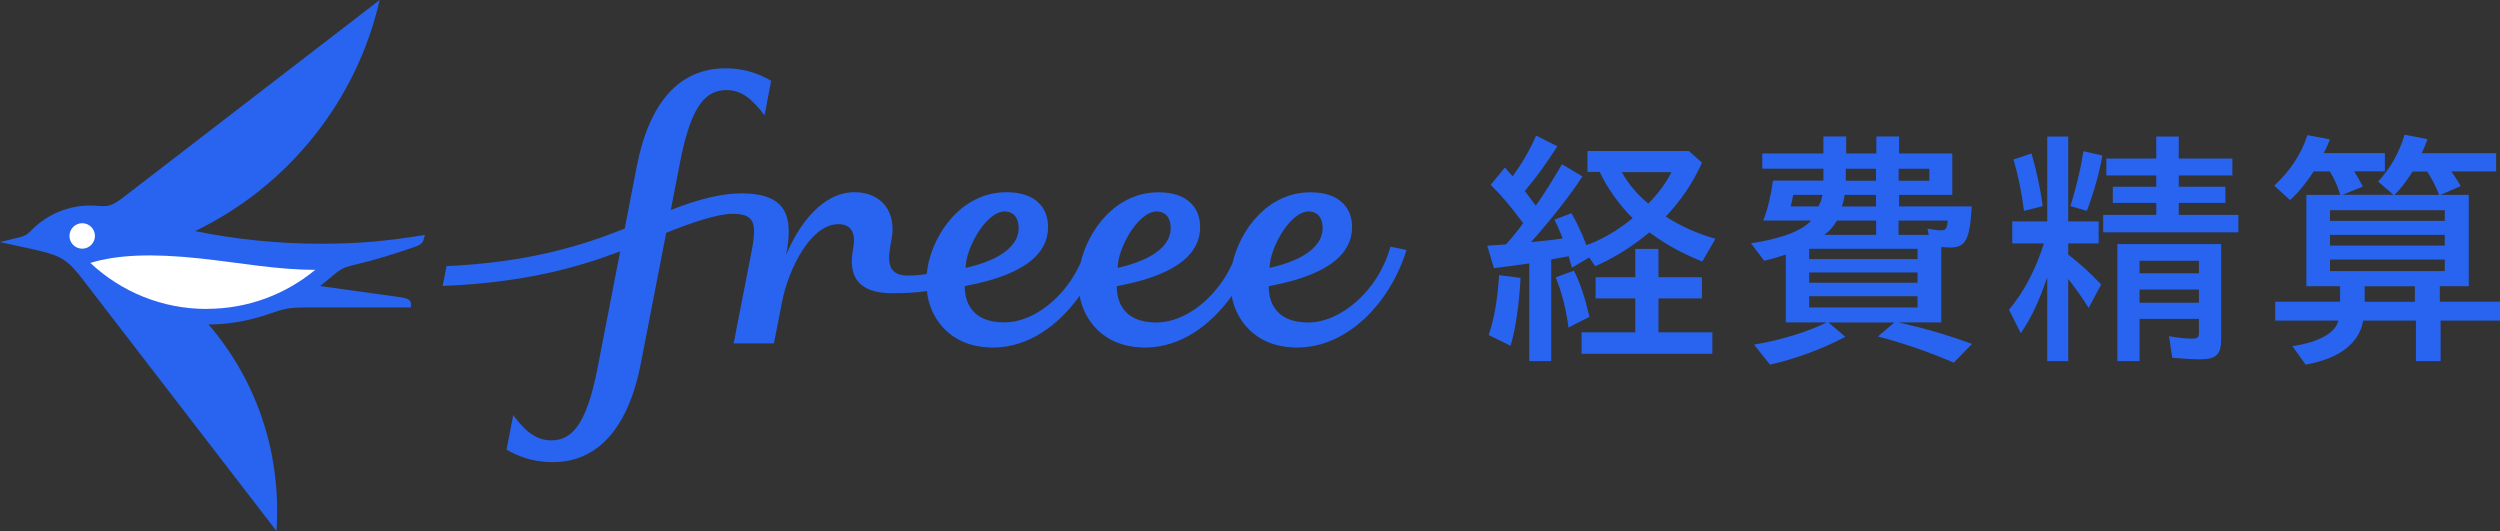 <?xml version="1.0" encoding="UTF-8"?>
<svg id="_レイヤー_1" data-name="レイヤー 1" xmlns="http://www.w3.org/2000/svg" viewBox="0 0 282.49 60">
  <rect x="0" y="0" width="282.49" height="60" fill="#333333" stroke="none"/>
  <g>
    <g>
      <path d="M36.26,27.54c-4.87,0-9.62-.49-14.21-1.43,10.41-5.02,18.22-14.58,20.85-26.11L13.8,22.4c-1.63,1.25-2.06.82-3.6.82-2.46,0-4.78.98-6.45,2.6-.64.62-.73.8-1.72,1.04l-2.03.49,3.87.85c3.09.68,3.79,1.18,5.49,3.39l21.88,28.41c.56-8.36-1.96-16.68-7.67-23.33,2.41-.02,4.63-.44,6.77-1.18,1.78-.61,2.22-.75,4.47-.75h11.6c.16-.78-.14-1.01-1.28-1.17l-8.97-1.25c.4-.28.94-.77,1.36-1.11.89-.73,1.13-.95,2.46-1.27,2.51-.59,4.48-1.21,7-2.09.98-.34.82-.7,1.03-1.3-4.45.7-7.35.99-11.73.99h-.02Z" style="fill: #2864f0;"/>
      <path d="M9.29,28.1c-.8,0-1.44-.65-1.44-1.44s.65-1.44,1.44-1.44,1.44.65,1.44,1.44-.65,1.44-1.44,1.44Z" style="fill: #fff;"/>
      <path d="M23.36,34.91c-5.09,0-9.71-1.97-13.15-5.2,3.09-.95,7.06-1.07,12.26-.52,4.79.51,8.68,1.29,13.15,1.3-3.33,2.76-7.6,4.41-12.26,4.41v.01Z" style="fill: #fff;"/>
    </g>
    <path d="M157.1,27.91c-1.37,4.99-5.66,8.53-9.26,8.53-3.84,0-4.48-2.5-4.48-4.1,3.73-.71,9.42-2.27,9.42-6.69,0-2.02-1.26-3.92-4.7-3.92-4.92,0-7.99,4.37-8.81,8-1.72,3.84-5.27,6.71-8.6,6.71-3.84,0-4.48-2.5-4.48-4.1,3.73-.71,9.42-2.27,9.42-6.69,0-2.02-1.26-3.92-4.7-3.92-4.91,0-7.99,4.36-8.81,7.99v-.02c-1.71,3.85-5.28,6.73-8.61,6.73-3.84,0-4.48-2.5-4.48-4.1,3.73-.71,9.42-2.27,9.42-6.69,0-2.02-1.26-3.92-4.7-3.92-5.49,0-8.7,5.45-9.01,9.24-.76.12-1.49.18-2.11.18-2.59,0-2.28-1.98-1.87-4.07.58-3.01-1.03-5.35-4.18-5.35-3.6,0-6.25,3.56-7.73,7.07h0c.84-4.3.11-6.94-5.06-6.94-2.37,0-5.07.74-7.97,1.88l1.05-5.43c1.3-6.7,3.06-8.12,5.25-8.12,1.74,0,2.89,1.04,4.29,2.85l.75-3.9c-1.73-1.01-3.39-1.41-5.15-1.41-5.17,0-8.62,3.76-10.05,11.14l-1.35,6.97c-4.71,1.87-10.7,3.81-20.13,4.24l-.44,2.24c9.23-.36,15.3-2.11,20.06-3.91l-2.57,13.24c-1.26,6.49-2.96,8.12-5.23,8.12-2.11,0-3.38-1.68-4.29-2.85-.13.65-.75,3.9-.75,3.9,1.16.65,2.74,1.41,5.25,1.41,4.76,0,8.43-3.46,9.92-11.14l2.87-14.77c2.89-1.19,5.91-2.15,7.42-2.15,2.43,0,2.88.83,2.25,4.12l-2.05,10.52h4.55l.92-4.69c.7-3.6,3.18-8.78,6.37-8.78,1.61,0,1.96,1.22,1.66,2.77-.78,4.01,1.6,5.03,4.4,5.03,1.07,0,2.37-.01,3.95-.24.17,2.43,2.12,6.38,7.47,6.38,4.01,0,7.44-2.56,9.78-5.85.4,2.43,2.43,5.85,7.41,5.85,4,0,7.43-2.55,9.77-5.83.4,2.43,2.44,5.83,7.4,5.83,5.62,0,10.47-4.95,12.35-11.02l-1.8-.38-.03.04ZM147.89,23.89c.76,0,1.56.49,1.56,1.88,0,2.59-3.37,3.92-5.99,4.5,0-2.2,2.31-6.38,4.43-6.38h0ZM130.72,23.89c.76,0,1.56.49,1.56,1.88,0,2.59-3.37,3.92-5.99,4.5,0-2.2,2.31-6.38,4.43-6.38ZM113.54,23.89c.76,0,1.56.49,1.56,1.88,0,2.59-3.37,3.92-5.99,4.5,0-2.2,2.31-6.38,4.43-6.38Z" style="fill: #2864f0;"/>
  </g>
  <g>
    <path d="M172.81,29.76c-1.38.2-2.59.37-4,.54l-.76-2.54,2.11-.14c.59-.65,1.13-1.27,1.95-2.4-1.49-2-2.4-3.07-3.67-4.34l1.61-1.95.87.99c1.13-1.55,2.03-3.13,2.65-4.6l2.4,1.21c-1.16,1.83-2.31,3.44-3.67,5.05l1.24,1.66c.96-1.35,1.97-2.99,2.96-4.68l2.31,1.38c-1.44,2.2-3.55,4.88-5.81,7.42,1.75-.17,2.74-.28,3.58-.42l-.08-.2c-.37-.9-.51-1.21-.85-1.92l1.92-.73c.68,1.21,1.13,2.17,1.69,3.61,1.69-.59,3.55-1.66,5.22-3.05-1.47-1.44-2.85-3.38-3.72-5.22h-1.38v-2.37h11.45l1.49,1.32c-.96,2.17-2.34,4.23-4.09,6.09,1.55,1.02,3.58,1.95,5.61,2.51l-1.49,2.57c-2.31-.93-4.12-1.92-5.98-3.3-1.83,1.55-3.98,2.9-6.12,3.83l-.68-.99-1.95,1.16-.37-1.3c-.59.11-1.47.28-1.97.37v11.48h-2.48v-11.05l.01.01ZM171.82,31.4c-.17,3.05-.56,5.75-1.13,7.67l-2.48-1.21c.62-1.8.99-3.86,1.18-6.77l2.43.31h0ZM177.85,30.58c.73,1.49,1.24,3.02,1.75,5.22l-2.37,1.21c-.25-2.03-.76-3.98-1.44-5.67,0,0,2.06-.76,2.06-.76ZM178.72,37.55h6.06v-3.83h-4.48v-2.4h4.48v-3.19h2.62v3.19h4.91v2.4h-4.91v3.83h6.09v2.43h-14.78v-2.43h.01ZM183.26,19.45c.71,1.3,1.78,2.59,2.99,3.55,1.1-1.1,2-2.31,2.62-3.55h-5.61Z" style="fill: #2864f0;"/>
    <path d="M208.49,38.07c-2.45,1.32-5.78,2.54-8.49,3.13l-1.8-2.26c3.02-.51,5.98-1.41,8.21-2.51h-4.62v-7.67c-.82.28-1.66.54-2.45.7l-1.49-1.97c3.41-.51,5.78-1.41,6.8-2.57h-5.41c.51-1.3.87-2.82,1.1-4.51h5.7v-1.35h-6.91v-1.72h6.91v-1.92h2.57v1.92h3.41v-1.92h2.57v1.92h6.01v4.68h-6.01v1.3h8.21c-.22,3.81-.68,4.65-2.48,4.65-.2,0-.51-.03-.96-.06v8.52h-4.85c2.9.65,5.44,1.38,8.32,2.43l-2.06,2.12c-2.88-1.24-5.58-2.17-8.57-2.96l1.86-1.58h-7.44l1.92,1.64-.05-.01ZM202.6,22.11c-.08.51-.11.62-.25,1.21h3.13c.2-.37.34-.73.45-1.3h-3.3l-.03.08v.01ZM216.67,29.27v-1.16h-12.24v1.16h12.24ZM216.67,31.95v-1.16h-12.24v1.16h12.24ZM216.67,34.74v-1.27h-12.24v1.27h12.24ZM207.56,24.93c-.42.71-.76,1.1-1.41,1.61h5.84v-1.61h-4.43ZM208.43,22.03c-.06.45-.17.93-.31,1.3h3.86v-1.3h-3.55ZM211.98,20.42v-1.35h-3.41v1.35h3.41ZM218.01,20.42v-1.35h-3.47v1.35h3.47ZM217.81,25.83c.51.11,1.1.2,1.55.2.51,0,.65-.23.73-1.1h-5.56v1.61h3.41l-.14-.71h.01Z" style="fill: #2864f0;"/>
    <path d="M231.33,31.33c-.9,2.65-1.8,4.6-2.99,6.32l-1.33-2.65c1.69-2.03,2.96-4.43,3.95-7.5h-3.58v-2.48h3.95v-9.59h2.37v9.59h3.44v2.48h-3.44v1.27c1.3.99,2.45,2.03,3.72,3.38l-1.41,2.65c-.82-1.3-1.44-2.17-2.31-3.27v9.28h-2.37v-9.47l0-.01ZM229.55,17.34c.56,1.95.96,3.72,1.27,5.95l-2.12.54c-.28-2.23-.65-3.95-1.18-5.81l2.03-.68h-0ZM237.56,17.57c-.34,1.92-.9,3.98-1.75,6.26l-1.86-.54c.62-1.95,1.16-4.2,1.47-6.2l2.14.48ZM237.64,24.28h6.01v-1.35h-4.91v-1.83h4.91v-1.27h-5.64v-1.92h5.64v-2.48h2.54v2.48h6.06v1.92h-6.06v1.27h5.27v1.83h-5.27v1.35h6.74v1.97h-15.28v-1.97h-.01ZM239.25,27.58h11.73v10.88c0,1.58-.62,2.14-2.31,2.14-.85,0-2.17-.08-3.21-.17l-.37-2.45c.99.2,1.83.28,2.59.28.65,0,.79-.11.79-.71v-1.52h-6.71v4.77h-2.51v-13.23l0.0.01ZM248.47,30.88v-1.41h-6.71v1.41h6.71ZM248.47,34.21v-1.49h-6.71v1.49h6.71Z" style="fill: #2864f0;"/>
    <path d="M267.03,36.24c-.45,2.57-2.71,4.29-6.51,4.96l-1.49-2.09c2.93-.42,4.88-1.49,5.19-2.88h-7.13v-2.14h7.33v-1.75h-3.81v-10.32h3.84c-.31-.99-.65-1.75-1.18-2.65h-1.83c-.87,1.33-1.69,2.34-2.68,3.24l-1.78-1.64c1.75-1.58,3.05-3.55,3.75-5.7l2.54.48c-.23.62-.42,1.01-.7,1.55h6.91v2.06h-3.47c.39.62.59.99.99,1.72l-2.31.93h5.75l-1.72-1.49c1.41-1.55,2.37-3.24,2.99-5.3l2.59.51c-.2.56-.37.96-.65,1.58h8.4v2.06h-5.05l.06.11c.08.08.14.2.2.28.28.42.48.73.79,1.27l-2.28.99h3.19v10.32h-3.27v1.75h6.8v2.14h-6.71v4.57h-2.79v-4.57h-5.92l-.04.01ZM276.25,24.96v-1.21h-12.97v1.21h12.97ZM276.25,27.75v-1.21h-12.97v1.21h12.97ZM276.25,30.63v-1.3h-12.97v1.3h12.97ZM272.87,34.1v-1.75h-5.67v1.75h5.67ZM272.62,19.38c-.76,1.18-1.35,1.95-2.06,2.65h5.05c-.39-1.04-.76-1.72-1.35-2.65h-1.64 0Z" style="fill: #2864f0;"/>
  </g>
</svg>